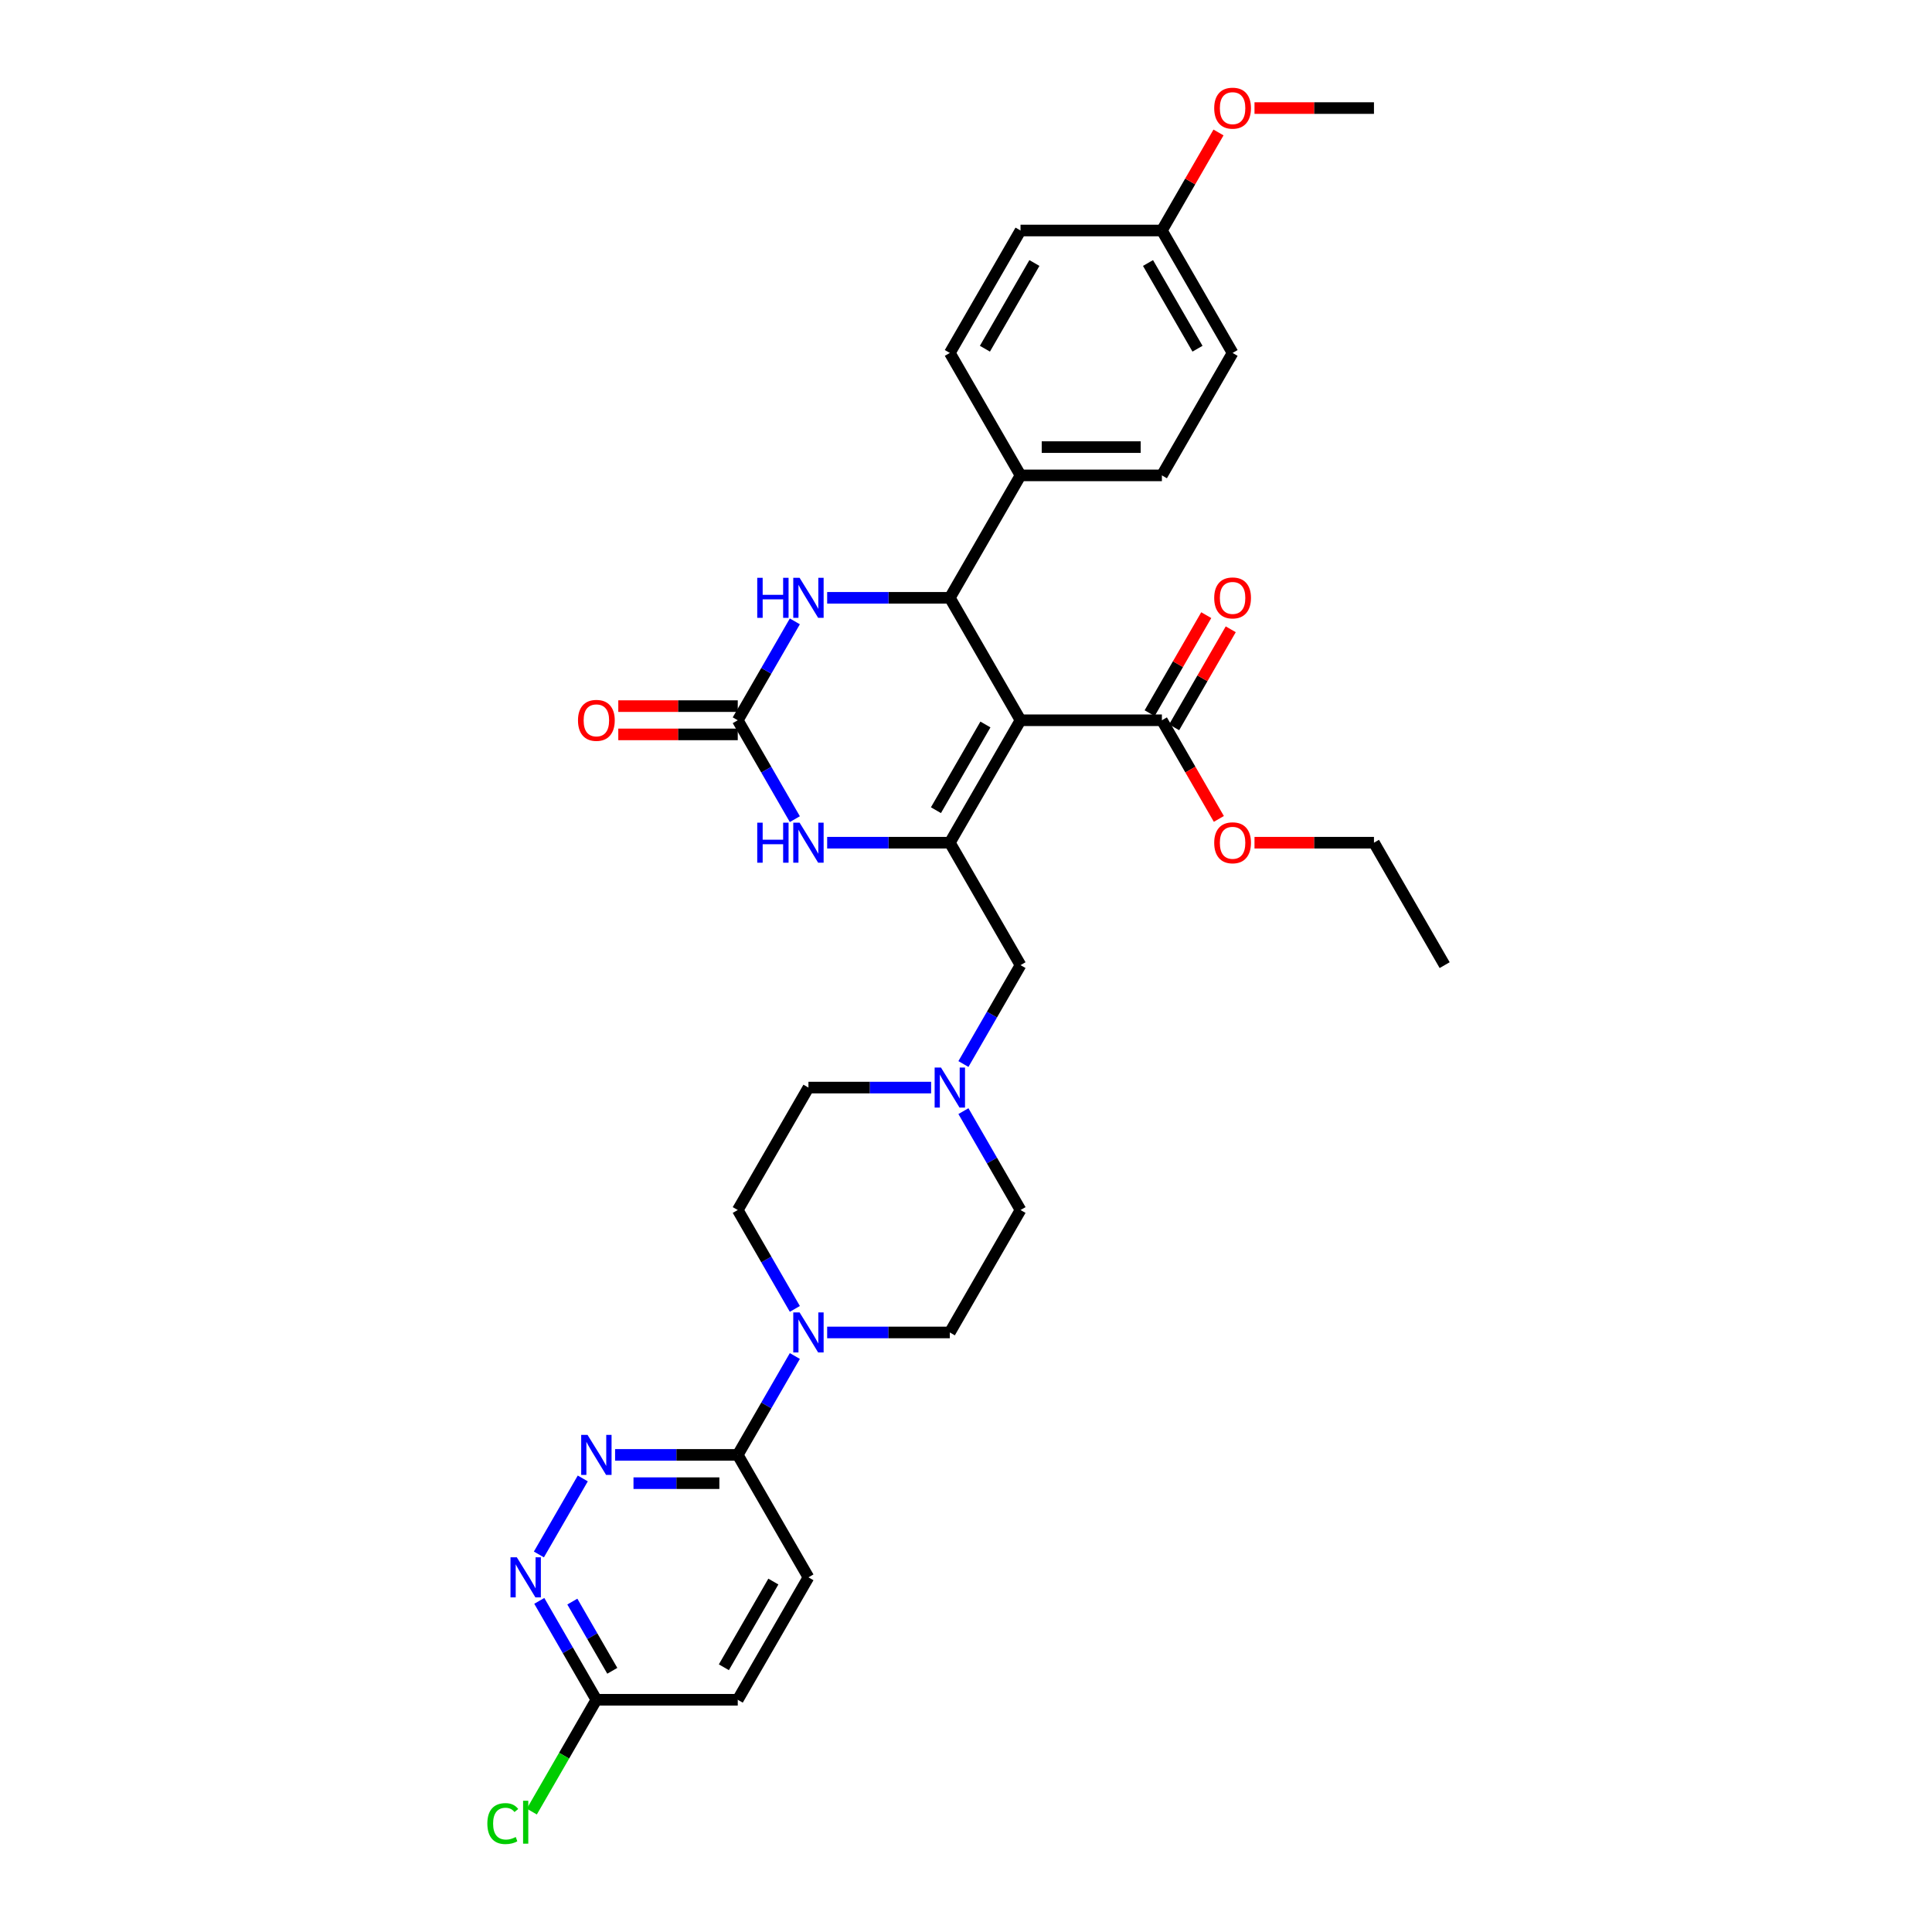 <?xml version='1.0' encoding='iso-8859-1'?>
<svg version='1.1' baseProfile='full'
              xmlns='http://www.w3.org/2000/svg'
                      xmlns:rdkit='http://www.rdkit.org/xml'
                      xmlns:xlink='http://www.w3.org/1999/xlink'
                  xml:space='preserve'
width='1000px' height='1000px' viewBox='0 0 1000 1000'>
<!-- END OF HEADER -->
<rect style='opacity:1.0;fill:#FFFFFF;stroke:none' width='1000' height='1000' x='0' y='0'> </rect>
<path class='bond-0' d='M 528.218,372.805 L 491.628,436.179' style='fill:none;fill-rule:evenodd;stroke:#000000;stroke-width:6px;stroke-linecap:butt;stroke-linejoin:miter;stroke-opacity:1' />
<path class='bond-0' d='M 510.054,374.993 L 484.442,419.355' style='fill:none;fill-rule:evenodd;stroke:#000000;stroke-width:6px;stroke-linecap:butt;stroke-linejoin:miter;stroke-opacity:1' />
<path class='bond-1' d='M 528.218,372.805 L 491.628,309.431' style='fill:none;fill-rule:evenodd;stroke:#000000;stroke-width:6px;stroke-linecap:butt;stroke-linejoin:miter;stroke-opacity:1' />
<path class='bond-7' d='M 528.218,372.805 L 601.396,372.805' style='fill:none;fill-rule:evenodd;stroke:#000000;stroke-width:6px;stroke-linecap:butt;stroke-linejoin:miter;stroke-opacity:1' />
<path class='bond-3' d='M 491.628,436.179 L 459.884,436.179' style='fill:none;fill-rule:evenodd;stroke:#000000;stroke-width:6px;stroke-linecap:butt;stroke-linejoin:miter;stroke-opacity:1' />
<path class='bond-3' d='M 459.884,436.179 L 428.139,436.179' style='fill:none;fill-rule:evenodd;stroke:#0000FF;stroke-width:6px;stroke-linecap:butt;stroke-linejoin:miter;stroke-opacity:1' />
<path class='bond-11' d='M 491.628,436.179 L 528.218,499.554' style='fill:none;fill-rule:evenodd;stroke:#000000;stroke-width:6px;stroke-linecap:butt;stroke-linejoin:miter;stroke-opacity:1' />
<path class='bond-4' d='M 491.628,309.431 L 459.884,309.431' style='fill:none;fill-rule:evenodd;stroke:#000000;stroke-width:6px;stroke-linecap:butt;stroke-linejoin:miter;stroke-opacity:1' />
<path class='bond-4' d='M 459.884,309.431 L 428.139,309.431' style='fill:none;fill-rule:evenodd;stroke:#0000FF;stroke-width:6px;stroke-linecap:butt;stroke-linejoin:miter;stroke-opacity:1' />
<path class='bond-12' d='M 491.628,309.431 L 528.218,246.057' style='fill:none;fill-rule:evenodd;stroke:#000000;stroke-width:6px;stroke-linecap:butt;stroke-linejoin:miter;stroke-opacity:1' />
<path class='bond-2' d='M 381.861,372.805 L 396.636,347.214' style='fill:none;fill-rule:evenodd;stroke:#000000;stroke-width:6px;stroke-linecap:butt;stroke-linejoin:miter;stroke-opacity:1' />
<path class='bond-2' d='M 396.636,347.214 L 411.411,321.622' style='fill:none;fill-rule:evenodd;stroke:#0000FF;stroke-width:6px;stroke-linecap:butt;stroke-linejoin:miter;stroke-opacity:1' />
<path class='bond-14' d='M 381.861,365.487 L 350.943,365.487' style='fill:none;fill-rule:evenodd;stroke:#000000;stroke-width:6px;stroke-linecap:butt;stroke-linejoin:miter;stroke-opacity:1' />
<path class='bond-14' d='M 350.943,365.487 L 320.025,365.487' style='fill:none;fill-rule:evenodd;stroke:#FF0000;stroke-width:6px;stroke-linecap:butt;stroke-linejoin:miter;stroke-opacity:1' />
<path class='bond-14' d='M 381.861,380.123 L 350.943,380.123' style='fill:none;fill-rule:evenodd;stroke:#000000;stroke-width:6px;stroke-linecap:butt;stroke-linejoin:miter;stroke-opacity:1' />
<path class='bond-14' d='M 350.943,380.123 L 320.025,380.123' style='fill:none;fill-rule:evenodd;stroke:#FF0000;stroke-width:6px;stroke-linecap:butt;stroke-linejoin:miter;stroke-opacity:1' />
<path class='bond-33' d='M 381.861,372.805 L 396.636,398.396' style='fill:none;fill-rule:evenodd;stroke:#000000;stroke-width:6px;stroke-linecap:butt;stroke-linejoin:miter;stroke-opacity:1' />
<path class='bond-33' d='M 396.636,398.396 L 411.411,423.988' style='fill:none;fill-rule:evenodd;stroke:#0000FF;stroke-width:6px;stroke-linecap:butt;stroke-linejoin:miter;stroke-opacity:1' />
<path class='bond-5' d='M 428.139,689.676 L 459.884,689.676' style='fill:none;fill-rule:evenodd;stroke:#0000FF;stroke-width:6px;stroke-linecap:butt;stroke-linejoin:miter;stroke-opacity:1' />
<path class='bond-5' d='M 459.884,689.676 L 491.628,689.676' style='fill:none;fill-rule:evenodd;stroke:#000000;stroke-width:6px;stroke-linecap:butt;stroke-linejoin:miter;stroke-opacity:1' />
<path class='bond-8' d='M 411.411,701.868 L 396.636,727.459' style='fill:none;fill-rule:evenodd;stroke:#0000FF;stroke-width:6px;stroke-linecap:butt;stroke-linejoin:miter;stroke-opacity:1' />
<path class='bond-8' d='M 396.636,727.459 L 381.861,753.051' style='fill:none;fill-rule:evenodd;stroke:#000000;stroke-width:6px;stroke-linecap:butt;stroke-linejoin:miter;stroke-opacity:1' />
<path class='bond-35' d='M 411.411,677.485 L 396.636,651.894' style='fill:none;fill-rule:evenodd;stroke:#0000FF;stroke-width:6px;stroke-linecap:butt;stroke-linejoin:miter;stroke-opacity:1' />
<path class='bond-35' d='M 396.636,651.894 L 381.861,626.302' style='fill:none;fill-rule:evenodd;stroke:#000000;stroke-width:6px;stroke-linecap:butt;stroke-linejoin:miter;stroke-opacity:1' />
<path class='bond-6' d='M 318.371,753.051 L 350.116,753.051' style='fill:none;fill-rule:evenodd;stroke:#0000FF;stroke-width:6px;stroke-linecap:butt;stroke-linejoin:miter;stroke-opacity:1' />
<path class='bond-6' d='M 350.116,753.051 L 381.861,753.051' style='fill:none;fill-rule:evenodd;stroke:#000000;stroke-width:6px;stroke-linecap:butt;stroke-linejoin:miter;stroke-opacity:1' />
<path class='bond-6' d='M 327.895,767.686 L 350.116,767.686' style='fill:none;fill-rule:evenodd;stroke:#0000FF;stroke-width:6px;stroke-linecap:butt;stroke-linejoin:miter;stroke-opacity:1' />
<path class='bond-6' d='M 350.116,767.686 L 372.338,767.686' style='fill:none;fill-rule:evenodd;stroke:#000000;stroke-width:6px;stroke-linecap:butt;stroke-linejoin:miter;stroke-opacity:1' />
<path class='bond-9' d='M 301.644,765.242 L 278.929,804.585' style='fill:none;fill-rule:evenodd;stroke:#0000FF;stroke-width:6px;stroke-linecap:butt;stroke-linejoin:miter;stroke-opacity:1' />
<path class='bond-17' d='M 607.733,376.464 L 622.382,351.092' style='fill:none;fill-rule:evenodd;stroke:#000000;stroke-width:6px;stroke-linecap:butt;stroke-linejoin:miter;stroke-opacity:1' />
<path class='bond-17' d='M 622.382,351.092 L 637.03,325.72' style='fill:none;fill-rule:evenodd;stroke:#FF0000;stroke-width:6px;stroke-linecap:butt;stroke-linejoin:miter;stroke-opacity:1' />
<path class='bond-17' d='M 595.058,369.146 L 609.707,343.774' style='fill:none;fill-rule:evenodd;stroke:#000000;stroke-width:6px;stroke-linecap:butt;stroke-linejoin:miter;stroke-opacity:1' />
<path class='bond-17' d='M 609.707,343.774 L 624.355,318.402' style='fill:none;fill-rule:evenodd;stroke:#FF0000;stroke-width:6px;stroke-linecap:butt;stroke-linejoin:miter;stroke-opacity:1' />
<path class='bond-24' d='M 601.396,372.805 L 616.137,398.338' style='fill:none;fill-rule:evenodd;stroke:#000000;stroke-width:6px;stroke-linecap:butt;stroke-linejoin:miter;stroke-opacity:1' />
<path class='bond-24' d='M 616.137,398.338 L 630.879,423.871' style='fill:none;fill-rule:evenodd;stroke:#FF0000;stroke-width:6px;stroke-linecap:butt;stroke-linejoin:miter;stroke-opacity:1' />
<path class='bond-18' d='M 381.861,753.051 L 418.45,816.425' style='fill:none;fill-rule:evenodd;stroke:#000000;stroke-width:6px;stroke-linecap:butt;stroke-linejoin:miter;stroke-opacity:1' />
<path class='bond-36' d='M 279.132,828.616 L 293.907,854.208' style='fill:none;fill-rule:evenodd;stroke:#0000FF;stroke-width:6px;stroke-linecap:butt;stroke-linejoin:miter;stroke-opacity:1' />
<path class='bond-36' d='M 293.907,854.208 L 308.683,879.799' style='fill:none;fill-rule:evenodd;stroke:#000000;stroke-width:6px;stroke-linecap:butt;stroke-linejoin:miter;stroke-opacity:1' />
<path class='bond-36' d='M 296.24,828.976 L 306.582,846.89' style='fill:none;fill-rule:evenodd;stroke:#0000FF;stroke-width:6px;stroke-linecap:butt;stroke-linejoin:miter;stroke-opacity:1' />
<path class='bond-36' d='M 306.582,846.89 L 316.925,864.804' style='fill:none;fill-rule:evenodd;stroke:#000000;stroke-width:6px;stroke-linecap:butt;stroke-linejoin:miter;stroke-opacity:1' />
<path class='bond-10' d='M 498.667,550.736 L 513.442,525.145' style='fill:none;fill-rule:evenodd;stroke:#0000FF;stroke-width:6px;stroke-linecap:butt;stroke-linejoin:miter;stroke-opacity:1' />
<path class='bond-10' d='M 513.442,525.145 L 528.218,499.554' style='fill:none;fill-rule:evenodd;stroke:#000000;stroke-width:6px;stroke-linecap:butt;stroke-linejoin:miter;stroke-opacity:1' />
<path class='bond-21' d='M 481.94,562.928 L 450.195,562.928' style='fill:none;fill-rule:evenodd;stroke:#0000FF;stroke-width:6px;stroke-linecap:butt;stroke-linejoin:miter;stroke-opacity:1' />
<path class='bond-21' d='M 450.195,562.928 L 418.45,562.928' style='fill:none;fill-rule:evenodd;stroke:#000000;stroke-width:6px;stroke-linecap:butt;stroke-linejoin:miter;stroke-opacity:1' />
<path class='bond-22' d='M 498.667,575.119 L 513.442,600.711' style='fill:none;fill-rule:evenodd;stroke:#0000FF;stroke-width:6px;stroke-linecap:butt;stroke-linejoin:miter;stroke-opacity:1' />
<path class='bond-22' d='M 513.442,600.711 L 528.218,626.302' style='fill:none;fill-rule:evenodd;stroke:#000000;stroke-width:6px;stroke-linecap:butt;stroke-linejoin:miter;stroke-opacity:1' />
<path class='bond-19' d='M 528.218,246.057 L 601.396,246.057' style='fill:none;fill-rule:evenodd;stroke:#000000;stroke-width:6px;stroke-linecap:butt;stroke-linejoin:miter;stroke-opacity:1' />
<path class='bond-19' d='M 539.194,231.421 L 590.419,231.421' style='fill:none;fill-rule:evenodd;stroke:#000000;stroke-width:6px;stroke-linecap:butt;stroke-linejoin:miter;stroke-opacity:1' />
<path class='bond-20' d='M 528.218,246.057 L 491.628,182.682' style='fill:none;fill-rule:evenodd;stroke:#000000;stroke-width:6px;stroke-linecap:butt;stroke-linejoin:miter;stroke-opacity:1' />
<path class='bond-13' d='M 308.683,879.799 L 381.861,879.799' style='fill:none;fill-rule:evenodd;stroke:#000000;stroke-width:6px;stroke-linecap:butt;stroke-linejoin:miter;stroke-opacity:1' />
<path class='bond-25' d='M 308.683,879.799 L 291.976,908.736' style='fill:none;fill-rule:evenodd;stroke:#000000;stroke-width:6px;stroke-linecap:butt;stroke-linejoin:miter;stroke-opacity:1' />
<path class='bond-25' d='M 291.976,908.736 L 275.269,937.673' style='fill:none;fill-rule:evenodd;stroke:#00CC00;stroke-width:6px;stroke-linecap:butt;stroke-linejoin:miter;stroke-opacity:1' />
<path class='bond-15' d='M 491.628,689.676 L 528.218,626.302' style='fill:none;fill-rule:evenodd;stroke:#000000;stroke-width:6px;stroke-linecap:butt;stroke-linejoin:miter;stroke-opacity:1' />
<path class='bond-16' d='M 381.861,626.302 L 418.45,562.928' style='fill:none;fill-rule:evenodd;stroke:#000000;stroke-width:6px;stroke-linecap:butt;stroke-linejoin:miter;stroke-opacity:1' />
<path class='bond-23' d='M 418.45,816.425 L 381.861,879.799' style='fill:none;fill-rule:evenodd;stroke:#000000;stroke-width:6px;stroke-linecap:butt;stroke-linejoin:miter;stroke-opacity:1' />
<path class='bond-23' d='M 400.287,818.613 L 374.674,862.975' style='fill:none;fill-rule:evenodd;stroke:#000000;stroke-width:6px;stroke-linecap:butt;stroke-linejoin:miter;stroke-opacity:1' />
<path class='bond-27' d='M 601.396,246.057 L 637.985,182.682' style='fill:none;fill-rule:evenodd;stroke:#000000;stroke-width:6px;stroke-linecap:butt;stroke-linejoin:miter;stroke-opacity:1' />
<path class='bond-28' d='M 491.628,182.682 L 528.218,119.308' style='fill:none;fill-rule:evenodd;stroke:#000000;stroke-width:6px;stroke-linecap:butt;stroke-linejoin:miter;stroke-opacity:1' />
<path class='bond-28' d='M 509.792,180.494 L 535.404,136.132' style='fill:none;fill-rule:evenodd;stroke:#000000;stroke-width:6px;stroke-linecap:butt;stroke-linejoin:miter;stroke-opacity:1' />
<path class='bond-30' d='M 649.328,436.179 L 680.245,436.179' style='fill:none;fill-rule:evenodd;stroke:#FF0000;stroke-width:6px;stroke-linecap:butt;stroke-linejoin:miter;stroke-opacity:1' />
<path class='bond-30' d='M 680.245,436.179 L 711.163,436.179' style='fill:none;fill-rule:evenodd;stroke:#000000;stroke-width:6px;stroke-linecap:butt;stroke-linejoin:miter;stroke-opacity:1' />
<path class='bond-26' d='M 601.396,119.308 L 528.218,119.308' style='fill:none;fill-rule:evenodd;stroke:#000000;stroke-width:6px;stroke-linecap:butt;stroke-linejoin:miter;stroke-opacity:1' />
<path class='bond-29' d='M 601.396,119.308 L 616.044,93.936' style='fill:none;fill-rule:evenodd;stroke:#000000;stroke-width:6px;stroke-linecap:butt;stroke-linejoin:miter;stroke-opacity:1' />
<path class='bond-29' d='M 616.044,93.936 L 630.693,68.564' style='fill:none;fill-rule:evenodd;stroke:#FF0000;stroke-width:6px;stroke-linecap:butt;stroke-linejoin:miter;stroke-opacity:1' />
<path class='bond-34' d='M 601.396,119.308 L 637.985,182.682' style='fill:none;fill-rule:evenodd;stroke:#000000;stroke-width:6px;stroke-linecap:butt;stroke-linejoin:miter;stroke-opacity:1' />
<path class='bond-34' d='M 594.209,136.132 L 619.822,180.494' style='fill:none;fill-rule:evenodd;stroke:#000000;stroke-width:6px;stroke-linecap:butt;stroke-linejoin:miter;stroke-opacity:1' />
<path class='bond-31' d='M 649.328,55.934 L 680.245,55.934' style='fill:none;fill-rule:evenodd;stroke:#FF0000;stroke-width:6px;stroke-linecap:butt;stroke-linejoin:miter;stroke-opacity:1' />
<path class='bond-31' d='M 680.245,55.934 L 711.163,55.934' style='fill:none;fill-rule:evenodd;stroke:#000000;stroke-width:6px;stroke-linecap:butt;stroke-linejoin:miter;stroke-opacity:1' />
<path class='bond-32' d='M 711.163,436.179 L 747.752,499.554' style='fill:none;fill-rule:evenodd;stroke:#000000;stroke-width:6px;stroke-linecap:butt;stroke-linejoin:miter;stroke-opacity:1' />
<path  class='atom-4' d='M 391.945 425.817
L 394.755 425.817
L 394.755 434.628
L 405.351 434.628
L 405.351 425.817
L 408.161 425.817
L 408.161 446.541
L 405.351 446.541
L 405.351 436.97
L 394.755 436.97
L 394.755 446.541
L 391.945 446.541
L 391.945 425.817
' fill='#0000FF'/>
<path  class='atom-4' d='M 413.869 425.817
L 420.66 436.794
Q 421.333 437.877, 422.416 439.838
Q 423.499 441.799, 423.558 441.917
L 423.558 425.817
L 426.309 425.817
L 426.309 446.541
L 423.47 446.541
L 416.182 434.54
Q 415.333 433.135, 414.425 431.525
Q 413.547 429.915, 413.284 429.418
L 413.284 446.541
L 410.591 446.541
L 410.591 425.817
L 413.869 425.817
' fill='#0000FF'/>
<path  class='atom-5' d='M 391.945 299.069
L 394.755 299.069
L 394.755 307.879
L 405.351 307.879
L 405.351 299.069
L 408.161 299.069
L 408.161 319.793
L 405.351 319.793
L 405.351 310.221
L 394.755 310.221
L 394.755 319.793
L 391.945 319.793
L 391.945 299.069
' fill='#0000FF'/>
<path  class='atom-5' d='M 413.869 299.069
L 420.66 310.045
Q 421.333 311.129, 422.416 313.09
Q 423.499 315.051, 423.558 315.168
L 423.558 299.069
L 426.309 299.069
L 426.309 319.793
L 423.47 319.793
L 416.182 307.792
Q 415.333 306.387, 414.425 304.777
Q 413.547 303.167, 413.284 302.669
L 413.284 319.793
L 410.591 319.793
L 410.591 299.069
L 413.869 299.069
' fill='#0000FF'/>
<path  class='atom-6' d='M 413.869 679.314
L 420.66 690.291
Q 421.333 691.374, 422.416 693.335
Q 423.499 695.297, 423.558 695.414
L 423.558 679.314
L 426.309 679.314
L 426.309 700.038
L 423.47 700.038
L 416.182 688.037
Q 415.333 686.632, 414.425 685.022
Q 413.547 683.412, 413.284 682.915
L 413.284 700.038
L 410.591 700.038
L 410.591 679.314
L 413.869 679.314
' fill='#0000FF'/>
<path  class='atom-7' d='M 304.102 742.689
L 310.893 753.665
Q 311.566 754.748, 312.649 756.71
Q 313.732 758.671, 313.79 758.788
L 313.79 742.689
L 316.542 742.689
L 316.542 763.413
L 313.703 763.413
L 306.414 751.412
Q 305.565 750.006, 304.658 748.397
Q 303.78 746.787, 303.516 746.289
L 303.516 763.413
L 300.823 763.413
L 300.823 742.689
L 304.102 742.689
' fill='#0000FF'/>
<path  class='atom-10' d='M 267.513 806.063
L 274.303 817.04
Q 274.977 818.123, 276.06 820.084
Q 277.143 822.045, 277.201 822.162
L 277.201 806.063
L 279.953 806.063
L 279.953 826.787
L 277.114 826.787
L 269.825 814.786
Q 268.976 813.381, 268.069 811.771
Q 267.191 810.161, 266.927 809.663
L 266.927 826.787
L 264.234 826.787
L 264.234 806.063
L 267.513 806.063
' fill='#0000FF'/>
<path  class='atom-11' d='M 487.047 552.566
L 493.838 563.543
Q 494.512 564.626, 495.595 566.587
Q 496.678 568.548, 496.736 568.665
L 496.736 552.566
L 499.488 552.566
L 499.488 573.29
L 496.648 573.29
L 489.36 561.289
Q 488.511 559.884, 487.604 558.274
Q 486.725 556.664, 486.462 556.166
L 486.462 573.29
L 483.769 573.29
L 483.769 552.566
L 487.047 552.566
' fill='#0000FF'/>
<path  class='atom-15' d='M 299.169 372.864
Q 299.169 367.887, 301.628 365.107
Q 304.087 362.326, 308.683 362.326
Q 313.278 362.326, 315.737 365.107
Q 318.196 367.887, 318.196 372.864
Q 318.196 377.898, 315.708 380.767
Q 313.22 383.606, 308.683 383.606
Q 304.116 383.606, 301.628 380.767
Q 299.169 377.928, 299.169 372.864
M 308.683 381.264
Q 311.844 381.264, 313.542 379.157
Q 315.269 377.02, 315.269 372.864
Q 315.269 368.795, 313.542 366.746
Q 311.844 364.668, 308.683 364.668
Q 305.521 364.668, 303.794 366.717
Q 302.097 368.766, 302.097 372.864
Q 302.097 377.049, 303.794 379.157
Q 305.521 381.264, 308.683 381.264
' fill='#FF0000'/>
<path  class='atom-18' d='M 628.472 309.489
Q 628.472 304.513, 630.931 301.732
Q 633.389 298.952, 637.985 298.952
Q 642.581 298.952, 645.039 301.732
Q 647.498 304.513, 647.498 309.489
Q 647.498 314.524, 645.01 317.393
Q 642.522 320.232, 637.985 320.232
Q 633.419 320.232, 630.931 317.393
Q 628.472 314.553, 628.472 309.489
M 637.985 317.89
Q 641.146 317.89, 642.844 315.783
Q 644.571 313.646, 644.571 309.489
Q 644.571 305.421, 642.844 303.372
Q 641.146 301.293, 637.985 301.293
Q 634.824 301.293, 633.097 303.342
Q 631.399 305.391, 631.399 309.489
Q 631.399 313.675, 633.097 315.783
Q 634.824 317.89, 637.985 317.89
' fill='#FF0000'/>
<path  class='atom-25' d='M 628.472 436.238
Q 628.472 431.262, 630.931 428.481
Q 633.389 425.7, 637.985 425.7
Q 642.581 425.7, 645.039 428.481
Q 647.498 431.262, 647.498 436.238
Q 647.498 441.273, 645.01 444.141
Q 642.522 446.98, 637.985 446.98
Q 633.419 446.98, 630.931 444.141
Q 628.472 441.302, 628.472 436.238
M 637.985 444.639
Q 641.146 444.639, 642.844 442.531
Q 644.571 440.394, 644.571 436.238
Q 644.571 432.169, 642.844 430.12
Q 641.146 428.042, 637.985 428.042
Q 634.824 428.042, 633.097 430.091
Q 631.399 432.14, 631.399 436.238
Q 631.399 440.424, 633.097 442.531
Q 634.824 444.639, 637.985 444.639
' fill='#FF0000'/>
<path  class='atom-26' d='M 252.248 943.891
Q 252.248 938.739, 254.648 936.046
Q 257.077 933.324, 261.673 933.324
Q 265.946 933.324, 268.23 936.339
L 266.298 937.919
Q 264.629 935.724, 261.673 935.724
Q 258.541 935.724, 256.872 937.832
Q 255.233 939.91, 255.233 943.891
Q 255.233 947.989, 256.931 950.096
Q 258.658 952.204, 261.995 952.204
Q 264.278 952.204, 266.942 950.828
L 267.761 953.023
Q 266.678 953.726, 265.039 954.136
Q 263.4 954.545, 261.585 954.545
Q 257.077 954.545, 254.648 951.794
Q 252.248 949.042, 252.248 943.891
' fill='#00CC00'/>
<path  class='atom-26' d='M 270.747 932.065
L 273.44 932.065
L 273.44 954.282
L 270.747 954.282
L 270.747 932.065
' fill='#00CC00'/>
<path  class='atom-30' d='M 628.472 55.992
Q 628.472 51.016, 630.931 48.235
Q 633.389 45.455, 637.985 45.455
Q 642.581 45.455, 645.039 48.235
Q 647.498 51.016, 647.498 55.992
Q 647.498 61.027, 645.01 63.895
Q 642.522 66.735, 637.985 66.735
Q 633.419 66.735, 630.931 63.895
Q 628.472 61.056, 628.472 55.992
M 637.985 64.393
Q 641.146 64.393, 642.844 62.286
Q 644.571 60.149, 644.571 55.992
Q 644.571 51.923, 642.844 49.874
Q 641.146 47.796, 637.985 47.796
Q 634.824 47.796, 633.097 49.845
Q 631.399 51.894, 631.399 55.992
Q 631.399 60.178, 633.097 62.286
Q 634.824 64.393, 637.985 64.393
' fill='#FF0000'/>
</svg>

